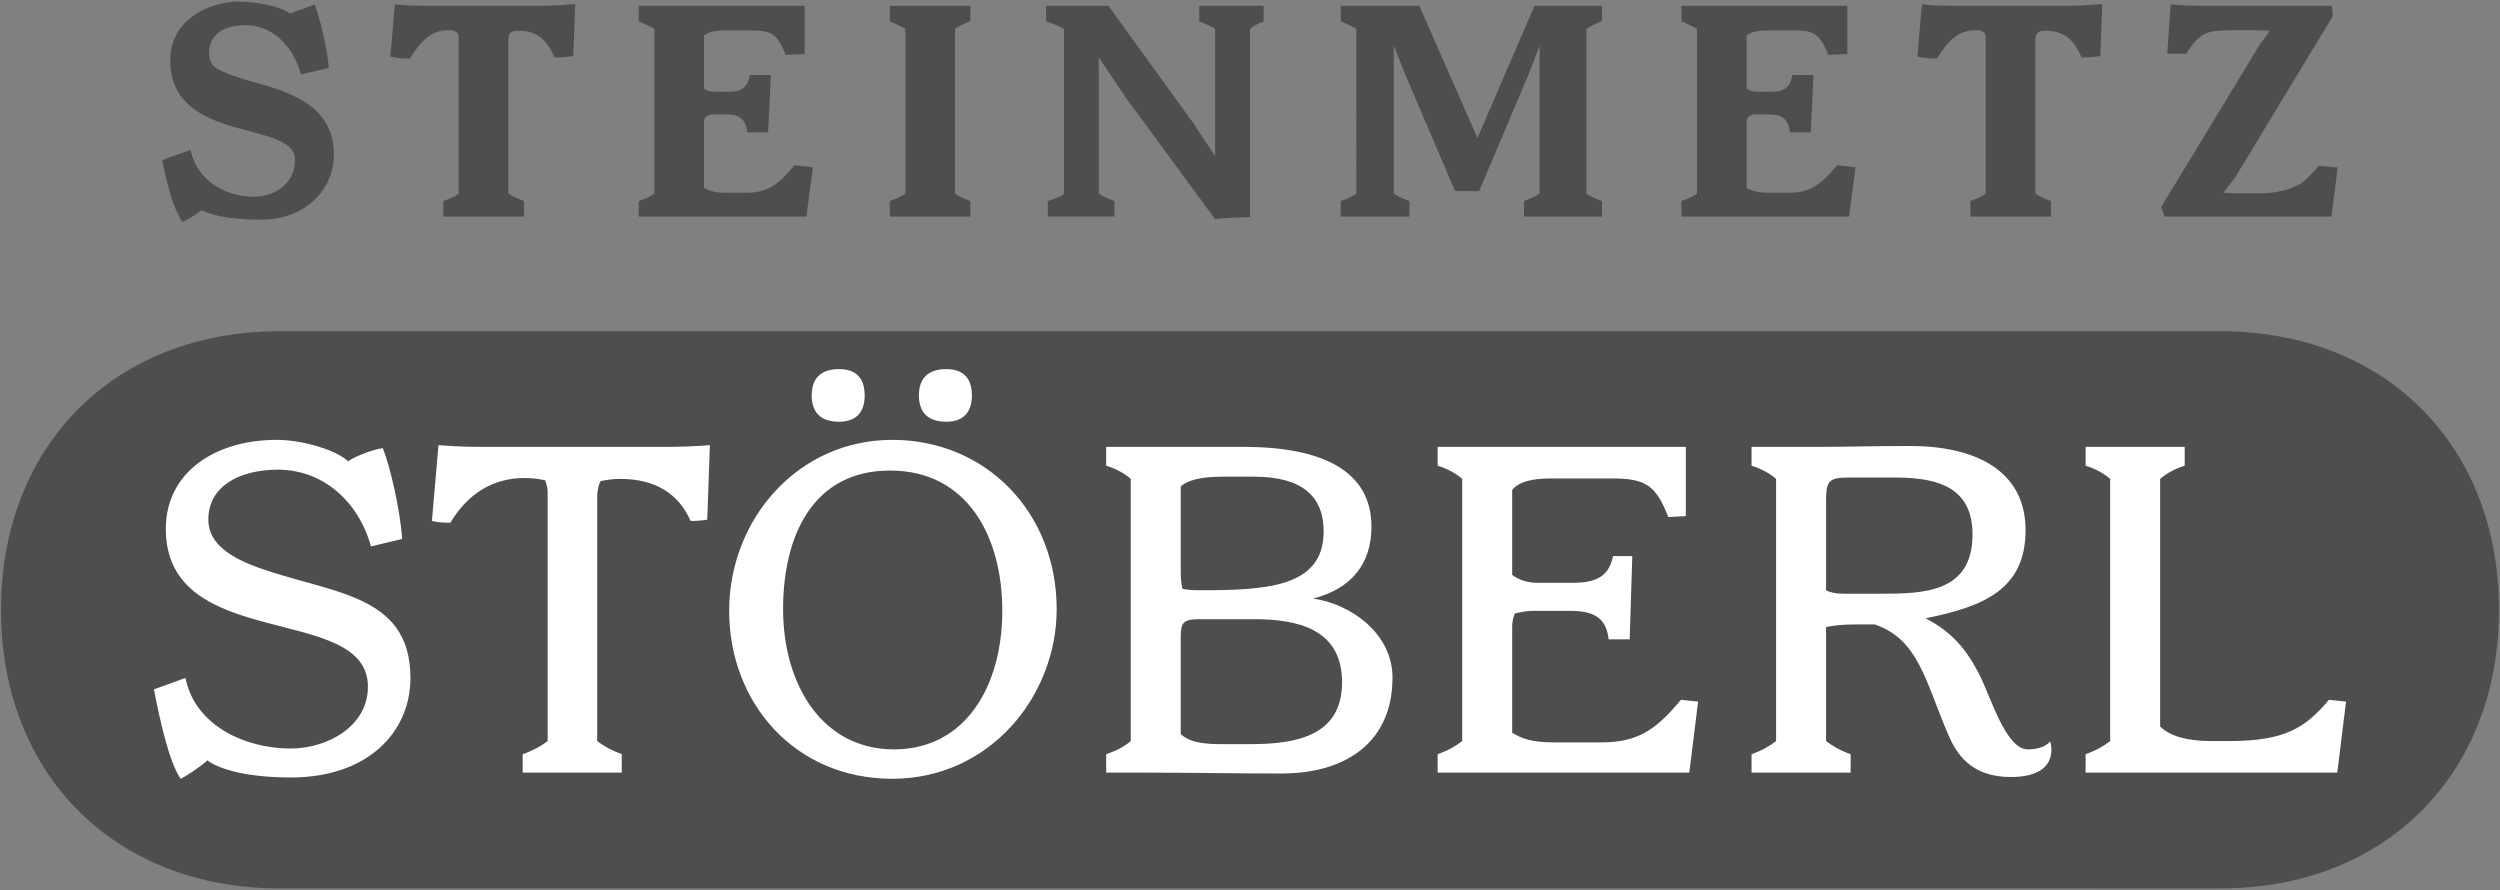 <?xml version="1.0" encoding="UTF-8"?>
<svg id="Ebene_1" data-name="Ebene 1" xmlns="http://www.w3.org/2000/svg" viewBox="0 0 2500 890">
  <rect x="0" y="0" width="2500" height="890" fill="#808080" stroke="none"/>
  <defs>
    <style>
      .cls-1 {
        fill: #4e4e4e;
      }

      .cls-2 {
        fill: #fff;
      }
    </style>
  </defs>
  <path class="cls-1" d="M301,74.47c-8.51-31.2-30.92-49.36-55.31-49.36-21.56,0-36.59,9.36-36.59,27.51,0,13.9,7.94,17.02,22.98,22.69,10.21,3.97,21.55,6.81,31.77,9.64,36.31,10.49,70.06,26.66,70.06,69.49,0,36.03-29.78,65.24-72.05,65.24-35.74,0-52.48-5.39-60.42-9.64-4.54,3.97-13.33,9.36-19.01,11.91-9.36-13.05-16.45-41.98-20.14-61.84l28.37-10.21c6.24,31.77,36.31,46.8,62.69,46.8,22.41,0,41.7-13.62,41.7-36.88,0-40.28-124.81-15.32-124.81-99.56,0-37.16,32.62-56.73,66.09-58.72,23.54,0,44.53,5.39,53.89,11.92,4.82-1.99,12.48-4.26,24.4-9.08,5.39,13.62,12.77,44.82,14.18,63.54l-27.8,6.52ZM573.28,56.03c-5.1.85-11.91,1.42-18.72,1.42-7.38-16.74-16.17-26.67-36.03-26.67-5.67,0-10.21.85-10.21,9.08v153.74c3.69,2.55,9.36,5.1,15.6,7.37v15.6h-80.56v-15.6c6.81-2.27,11.91-4.54,15.32-7.37V37.02c0-5.67-5.67-6.81-9.93-6.81-17.58,0-27.8,10.49-38.86,28.36-7.37,0-13.9-.57-19.57-1.99l4.54-52.19c11.63,1.13,21.84,1.42,30.92,1.42h116.58c8.22,0,18.44-.57,32.9-1.7l-1.99,51.91ZM804.72,54.04l-19.01.85c-7.94-19.86-13.61-24.4-32.34-24.4h-29.5c-9.08,0-16.17,1.7-19.86,5.11v53.04c3.41,2.27,7.09,3.12,11.63,3.12h13.34c11.91,0,18.72-3.97,20.71-16.74h21.27l-2.84,57.3h-20.71c-1.71-11.91-6.52-17.87-20.42-17.87h-14.47c-4.25,0-8.51,2.55-8.51,7.09v66.38c4.82,2.84,11.35,4.82,21.28,4.82h21.55c21.56,0,32.34-9.08,47.66-27.51l18.44,1.99-6.52,49.36h-167.64v-15.6c6.81-2.27,11.91-4.54,15.6-7.37V28.8c-3.69-1.99-9.64-5.11-15.6-7.37V5.82h165.94v48.22ZM970.34,21.14c-7.09,2.84-11.91,5.39-15.32,7.66v164.8c3.41,2.55,8.79,5.1,15.32,7.37v15.6h-80.56v-15.6c6.81-2.27,11.91-4.54,15.6-7.37V28.8c-3.69-1.99-9.64-5.11-15.6-7.37V5.82h80.56v15.32ZM1263.63,21.42c-5.39,1.99-10.21,4.82-13.62,7.37v188.35c-5.39.28-24.4.28-34.89,1.99l-88.22-119.99-28.08-41.7v136.15c3.97,3.12,8.79,4.82,15.6,7.37v15.6h-66.66v-15.6c7.38-2.27,12.77-3.97,16.17-7.37V28.8c-3.97-2.27-10.49-5.11-17.87-7.37V5.82h62.4l84.53,116.86,22.12,33.47V28.8c-4.25-2.55-9.08-4.82-15.88-7.37V5.82h64.39v15.6ZM1601.99,21.14c-7.38,2.84-11.92,5.39-15.6,7.66v164.8c3.68,2.55,8.51,5.1,15.6,7.37v15.6h-78v-15.6c6.52-2.27,11.62-4.54,15.6-7.37V45.53l-9.93,26.38-50.49,119.14h-24.11l-51.06-119.42-10.21-26.1v148.07c3.69,2.55,9.08,5.1,15.6,7.37v15.6h-68.64v-15.6c6.81-2.27,11.91-4.54,15.6-7.37V28.8c-3.69-1.99-9.64-5.11-15.6-7.37V5.82h78.57l58.15,132.18,57.01-132.18h67.51v15.32ZM1847.32,54.04l-19,.85c-7.95-19.86-13.62-24.4-32.34-24.4h-29.5c-9.08,0-16.17,1.7-19.85,5.11v53.04c3.4,2.27,7.09,3.12,11.63,3.12h13.33c11.91,0,18.72-3.97,20.71-16.74h21.27l-2.84,57.3h-20.71c-1.7-11.91-6.52-17.87-20.42-17.87h-14.47c-4.25,0-8.51,2.55-8.51,7.09v66.38c4.82,2.84,11.34,4.82,21.27,4.82h21.56c21.55,0,32.33-9.08,47.65-27.51l18.44,1.99-6.52,49.36h-167.64v-15.6c6.81-2.27,11.91-4.54,15.6-7.37V28.8c-3.69-1.99-9.64-5.11-15.6-7.37V5.82h165.94v48.22ZM2100.31,56.03c-5.11.85-11.91,1.42-18.72,1.42-7.37-16.74-16.17-26.67-36.02-26.67-5.68,0-10.21.85-10.21,9.08v153.74c3.68,2.55,9.36,5.1,15.6,7.37v15.6h-80.56v-15.6c6.81-2.27,11.91-4.54,15.31-7.37V37.02c0-5.67-5.67-6.81-9.92-6.81-17.59,0-27.8,10.49-38.86,28.36-7.38,0-13.9-.57-19.57-1.99l4.54-52.19c11.63,1.13,21.84,1.42,30.92,1.42h116.58c8.22,0,18.44-.57,32.9-1.7l-1.98,51.91ZM2332.88,16.03l-97.58,161.11-11.91,15.6c5.11.29,10.49.57,15.03.57h22.69c14.75,0,28.65-3.69,39.14-9.36,3.69-1.99,10.21-8.51,18.72-18.15l18.72,1.7-6.24,49.07h-166.79l-3.4-9.64,98.43-162.25,10.21-13.9c-5.39-.28-11.63-.57-16.45-.57h-16.45c-29.21,0-36.31.57-50.77,23.54h-19.01l3.41-49.36c13.05,1.13,23.54,1.42,34.04,1.42h127.08l1.14,10.21Z"/>
  <g>
    <path class="cls-1" d="M2499,609.78v.1c0,82.27-28.48,151.96-77.53,201.02-49.11,49.06-118.75,77.53-201.07,77.53H279.6c-82.32,0-151.96-28.48-201.07-77.53C29.48,761.84,1,692.15,1,609.88v-.1c0-82.27,28.48-151.96,77.53-201.02,49.11-49.06,118.75-77.53,201.07-77.53h1940.79c82.32,0,151.96,28.48,201.07,77.53,49.06,49.06,77.53,118.75,77.53,201.02Z"/>
    <path class="cls-2" d="M864.68,395.43c0,16.94-8.65,26.31-25.59,26.31-18.38,0-27.39-9.37-27.39-26.31s9.01-26.31,27.39-26.31c16.94,0,25.59,9.01,25.59,26.31ZM971.89,395.43c0,16.94-8.65,26.31-25.59,26.31-18.38,0-27.39-9.37-27.39-26.31s9.01-26.31,27.39-26.31c16.94,0,25.59,9.01,25.59,26.31ZM370.99,546.39c-13.59-48.23-50.86-76.73-92.95-76.73-38.14,0-69.71,16.22-69.71,49.98,0,21.04,17.1,35.52,46.04,46.48,73.22,27.62,156.08,25.43,156.08,111.8,0,55.24-43.84,99.53-119.25,99.53-52.17,0-75.85-10.96-83.74-17.1-6.14,5.7-19.73,14.91-26.74,18.42-11.4-15.78-21.04-59.19-26.75-89.44l31.57-11.4c9.21,47.79,60.07,70.59,104.79,70.59,38.14,0,77.6-22.8,77.6-61.82,0-84.18-202.12-33.76-202.12-157.84,0-56.12,48.67-89,110.92-89,25.43,0,59.63,10.08,71.46,21.49,4.82-4.39,27.18-12.72,34.64-13.15,7.45,18.41,17.54,62.69,19.29,90.75l-31.13,7.46ZM707.26,519.65c-4.82.88-10.96,1.32-16.66,1.32-11.84-27.18-35.07-42.09-70.59-42.09-6.58,0-13.15.88-19.29,2.19-2.63,4.39-3.51,10.96-3.51,15.78v244.21c6.14,4.82,14.91,9.64,24.55,13.15v18.42h-99.09v-18.42c10.08-3.5,18.85-8.33,24.99-13.15v-249.03c0-3.95-1.32-8.77-2.63-11.84-7.01-1.32-13.59-2.19-20.17-2.19-32.44,0-57,15.78-74.53,44.72-7.01,0-13.15-.44-18.42-1.75l6.58-75.85c15.35,1.32,28.94,1.75,42.53,1.75h184.58c14.47,0,29.38-.44,44.28-1.75l-2.63,74.53ZM1056.67,609.09c0,86.81-66.64,169.68-164.41,169.68s-163.1-76.29-163.1-167.92,68.84-170.99,163.1-170.99,164.41,73.22,164.41,169.23ZM783.09,609.09c0,75.41,39.02,140.3,110.92,140.3s108.29-64.01,108.29-138.55-35.07-140.3-112.24-140.3-106.98,65.33-106.98,138.55ZM1243.43,446.87c77.6,0,128.02,23.24,128.02,79.79,0,37.71-20.61,62.26-58.31,71.91,37.7,5.26,79.36,35.07,79.36,78.92,0,64.45-46.04,96.02-111.36,96.02-45.59,0-88.12-.88-134.16-.88h-40.78v-18.42c10.08-3.5,17.98-7.45,24.55-13.15v-262.19c-6.58-5.7-14.47-10.08-24.55-13.15v-18.85h137.23ZM1221.51,476.68c-20.17,0-33.76,3.51-40.78,9.65v85.06c0,6.14.44,12.28,1.75,17.53,4.83.88,10.08,1.32,16.22,1.32,66.2,0,124.96-2.19,124.96-58.75,0-35.52-21.93-54.81-69.71-54.81h-32.44ZM1199.58,619.17c-17.53,0-18.85,3.95-18.85,19.73v95.14c7.01,7.02,19.73,10.08,38.58,10.08h31.56c46.48,0,91.19-8.77,91.19-61.82s-43.84-63.13-88.12-63.13h-54.37ZM1685.79,516.14l-17.54.88c-12.27-31.56-22.36-38.58-56.12-38.58h-61.38c-19.29,0-32.01,3.5-38.58,11.4v85.06c7.01,5.26,15.35,7.89,25.43,7.89h35.51c23.24,0,35.96-6.57,39.9-26.74h19.29l-2.63,83.3h-21.04c-2.19-18.85-11.4-28.5-38.14-28.5h-37.7c-6.14,0-12.28,1.32-17.98,2.63-1.32,3.5-2.63,7.89-2.63,12.71v106.54c9.21,5.7,19.73,9.64,40.78,9.64h48.66c38.14,0,55.68-14.47,79.36-42.53l17.1,1.75-8.77,71.03h-251.66v-18.42c10.08-3.5,18.41-8.33,24.55-13.15v-262.19c-6.14-5.26-14.47-10.08-24.55-13.15v-18.85h248.15v69.27ZM1815.55,446.87c35.95,0,57-.88,94.7-.88,64.45,0,115.31,24.11,115.31,84.18s-43.41,76.72-99.96,88.12c26.31,13.59,40.77,31.13,53.49,55.68,11.84,23.24,26.75,75.41,48.67,75.41,8.77,0,17.53-2.19,22.36-7.89.88,2.63,1.31,5.7,1.31,7.89,0,17.1-12.71,27.62-40.77,27.62-40.77,0-54.8-24.55-62.69-42.97-23.24-54.8-29.82-94.7-73.22-109.61h-18.86c-11.84,0-21.92.88-29.81,2.63v114c6.14,4.82,14.47,9.64,24.55,13.15v18.42h-99.09v-18.42c10.08-3.5,18.41-8.33,24.55-13.15v-262.19c-6.14-5.26-14.47-10.08-24.55-13.15v-18.85h64.01ZM1847.11,477.56c-19.29,0-21.04,4.83-21.04,24.11v88.57c3.95,2.19,9.65,3.5,17.54,3.5h36.39c43.41,0,92.51-.88,92.51-59.18,0-45.16-31.56-57-76.29-57h-49.1ZM2184.69,465.72c-10.08,3.07-18.42,7.89-24.55,13.15v247.72c10.08,9.64,27.18,14.47,50.86,14.47h17.98c56.12,0,76.28-13.15,99.96-41.21l17.1,1.75-8.77,71.03h-251.66v-18.42c10.08-3.5,18.41-8.33,24.55-13.15v-262.19c-6.14-5.26-14.47-10.08-24.55-13.15v-18.85h99.09v18.85Z"/>
  </g>
</svg>